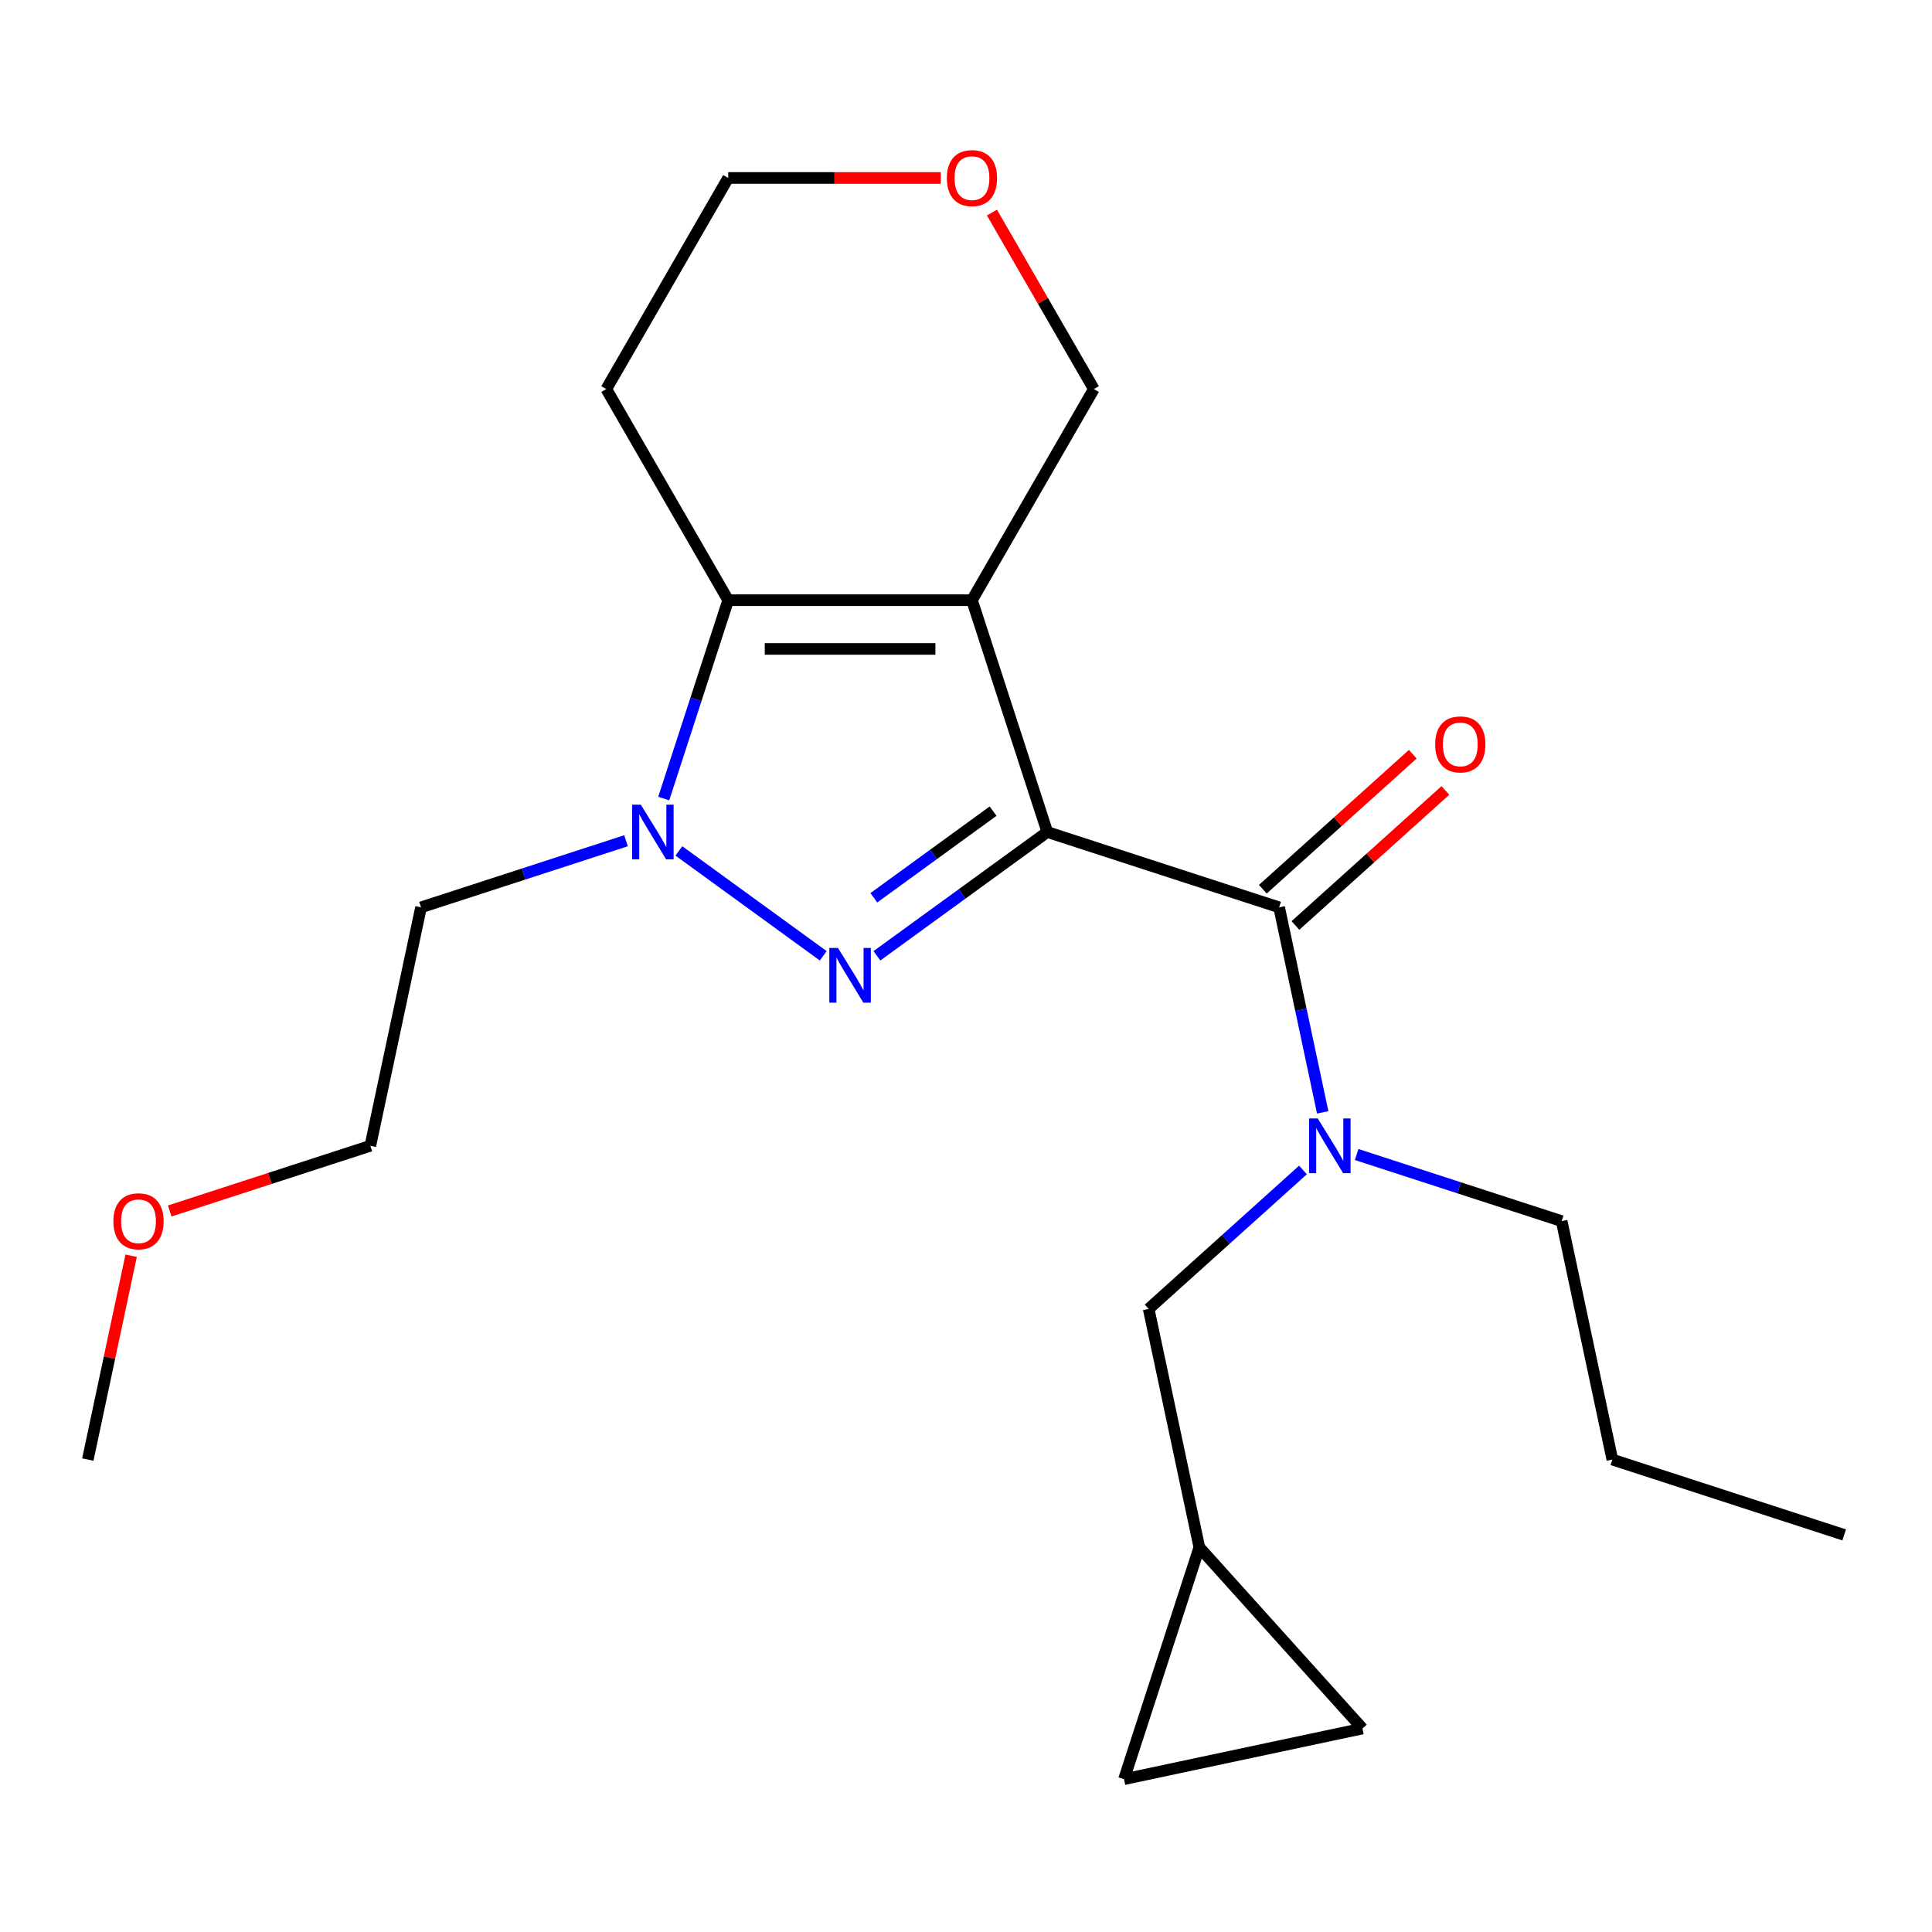 <?xml version='1.0' encoding='iso-8859-1'?>
<svg version='1.1' baseProfile='full'
              xmlns='http://www.w3.org/2000/svg'
                      xmlns:rdkit='http://www.rdkit.org/xml'
                      xmlns:xlink='http://www.w3.org/1999/xlink'
                  xml:space='preserve'
width='1000px' height='1000px' viewBox='0 0 1000 1000'>
<!-- END OF HEADER -->
<rect style='opacity:1.0;fill:#FFFFFF;stroke:none' width='1000' height='1000' x='0' y='0'> </rect>
<path class='bond-0' d='M 542.078,430.653 L 503.088,310.653' style='fill:none;fill-rule:evenodd;stroke:#000000;stroke-width:6px;stroke-linecap:butt;stroke-linejoin:miter;stroke-opacity:1' />
<path class='bond-1' d='M 542.078,430.653 L 497.986,462.687' style='fill:none;fill-rule:evenodd;stroke:#000000;stroke-width:6px;stroke-linecap:butt;stroke-linejoin:miter;stroke-opacity:1' />
<path class='bond-1' d='M 497.986,462.687 L 453.894,494.722' style='fill:none;fill-rule:evenodd;stroke:#0000FF;stroke-width:6px;stroke-linecap:butt;stroke-linejoin:miter;stroke-opacity:1' />
<path class='bond-1' d='M 514.018,419.848 L 483.153,442.272' style='fill:none;fill-rule:evenodd;stroke:#000000;stroke-width:6px;stroke-linecap:butt;stroke-linejoin:miter;stroke-opacity:1' />
<path class='bond-1' d='M 483.153,442.272 L 452.289,464.696' style='fill:none;fill-rule:evenodd;stroke:#0000FF;stroke-width:6px;stroke-linecap:butt;stroke-linejoin:miter;stroke-opacity:1' />
<path class='bond-4' d='M 542.078,430.653 L 662.078,469.643' style='fill:none;fill-rule:evenodd;stroke:#000000;stroke-width:6px;stroke-linecap:butt;stroke-linejoin:miter;stroke-opacity:1' />
<path class='bond-3' d='M 503.088,310.653 L 376.912,310.653' style='fill:none;fill-rule:evenodd;stroke:#000000;stroke-width:6px;stroke-linecap:butt;stroke-linejoin:miter;stroke-opacity:1' />
<path class='bond-3' d='M 484.161,335.888 L 395.838,335.888' style='fill:none;fill-rule:evenodd;stroke:#000000;stroke-width:6px;stroke-linecap:butt;stroke-linejoin:miter;stroke-opacity:1' />
<path class='bond-11' d='M 503.088,310.653 L 566.176,201.381' style='fill:none;fill-rule:evenodd;stroke:#000000;stroke-width:6px;stroke-linecap:butt;stroke-linejoin:miter;stroke-opacity:1' />
<path class='bond-2' d='M 426.106,494.722 L 351.387,440.436' style='fill:none;fill-rule:evenodd;stroke:#0000FF;stroke-width:6px;stroke-linecap:butt;stroke-linejoin:miter;stroke-opacity:1' />
<path class='bond-12' d='M 324.027,435.167 L 270.974,452.405' style='fill:none;fill-rule:evenodd;stroke:#0000FF;stroke-width:6px;stroke-linecap:butt;stroke-linejoin:miter;stroke-opacity:1' />
<path class='bond-12' d='M 270.974,452.405 L 217.922,469.643' style='fill:none;fill-rule:evenodd;stroke:#000000;stroke-width:6px;stroke-linecap:butt;stroke-linejoin:miter;stroke-opacity:1' />
<path class='bond-22' d='M 343.547,413.338 L 360.23,361.996' style='fill:none;fill-rule:evenodd;stroke:#0000FF;stroke-width:6px;stroke-linecap:butt;stroke-linejoin:miter;stroke-opacity:1' />
<path class='bond-22' d='M 360.23,361.996 L 376.912,310.653' style='fill:none;fill-rule:evenodd;stroke:#000000;stroke-width:6px;stroke-linecap:butt;stroke-linejoin:miter;stroke-opacity:1' />
<path class='bond-13' d='M 376.912,310.653 L 313.824,201.381' style='fill:none;fill-rule:evenodd;stroke:#000000;stroke-width:6px;stroke-linecap:butt;stroke-linejoin:miter;stroke-opacity:1' />
<path class='bond-5' d='M 662.078,469.643 L 673.355,522.695' style='fill:none;fill-rule:evenodd;stroke:#000000;stroke-width:6px;stroke-linecap:butt;stroke-linejoin:miter;stroke-opacity:1' />
<path class='bond-5' d='M 673.355,522.695 L 684.631,575.747' style='fill:none;fill-rule:evenodd;stroke:#0000FF;stroke-width:6px;stroke-linecap:butt;stroke-linejoin:miter;stroke-opacity:1' />
<path class='bond-10' d='M 670.521,479.02 L 709.327,444.079' style='fill:none;fill-rule:evenodd;stroke:#000000;stroke-width:6px;stroke-linecap:butt;stroke-linejoin:miter;stroke-opacity:1' />
<path class='bond-10' d='M 709.327,444.079 L 748.134,409.137' style='fill:none;fill-rule:evenodd;stroke:#FF0000;stroke-width:6px;stroke-linecap:butt;stroke-linejoin:miter;stroke-opacity:1' />
<path class='bond-10' d='M 653.636,460.267 L 692.442,425.325' style='fill:none;fill-rule:evenodd;stroke:#000000;stroke-width:6px;stroke-linecap:butt;stroke-linejoin:miter;stroke-opacity:1' />
<path class='bond-10' d='M 692.442,425.325 L 731.248,390.384' style='fill:none;fill-rule:evenodd;stroke:#FF0000;stroke-width:6px;stroke-linecap:butt;stroke-linejoin:miter;stroke-opacity:1' />
<path class='bond-7' d='M 674.417,605.572 L 634.481,641.531' style='fill:none;fill-rule:evenodd;stroke:#0000FF;stroke-width:6px;stroke-linecap:butt;stroke-linejoin:miter;stroke-opacity:1' />
<path class='bond-7' d='M 634.481,641.531 L 594.545,677.49' style='fill:none;fill-rule:evenodd;stroke:#000000;stroke-width:6px;stroke-linecap:butt;stroke-linejoin:miter;stroke-opacity:1' />
<path class='bond-15' d='M 702.206,597.576 L 755.259,614.814' style='fill:none;fill-rule:evenodd;stroke:#0000FF;stroke-width:6px;stroke-linecap:butt;stroke-linejoin:miter;stroke-opacity:1' />
<path class='bond-15' d='M 755.259,614.814 L 808.312,632.052' style='fill:none;fill-rule:evenodd;stroke:#000000;stroke-width:6px;stroke-linecap:butt;stroke-linejoin:miter;stroke-opacity:1' />
<path class='bond-6' d='M 620.778,800.908 L 594.545,677.49' style='fill:none;fill-rule:evenodd;stroke:#000000;stroke-width:6px;stroke-linecap:butt;stroke-linejoin:miter;stroke-opacity:1' />
<path class='bond-8' d='M 620.778,800.908 L 705.206,894.675' style='fill:none;fill-rule:evenodd;stroke:#000000;stroke-width:6px;stroke-linecap:butt;stroke-linejoin:miter;stroke-opacity:1' />
<path class='bond-9' d='M 620.778,800.908 L 581.788,920.908' style='fill:none;fill-rule:evenodd;stroke:#000000;stroke-width:6px;stroke-linecap:butt;stroke-linejoin:miter;stroke-opacity:1' />
<path class='bond-24' d='M 705.206,894.675 L 581.788,920.908' style='fill:none;fill-rule:evenodd;stroke:#000000;stroke-width:6px;stroke-linecap:butt;stroke-linejoin:miter;stroke-opacity:1' />
<path class='bond-14' d='M 566.176,201.381 L 539.803,155.703' style='fill:none;fill-rule:evenodd;stroke:#000000;stroke-width:6px;stroke-linecap:butt;stroke-linejoin:miter;stroke-opacity:1' />
<path class='bond-14' d='M 539.803,155.703 L 513.431,110.024' style='fill:none;fill-rule:evenodd;stroke:#FF0000;stroke-width:6px;stroke-linecap:butt;stroke-linejoin:miter;stroke-opacity:1' />
<path class='bond-18' d='M 217.922,469.643 L 191.688,593.062' style='fill:none;fill-rule:evenodd;stroke:#000000;stroke-width:6px;stroke-linecap:butt;stroke-linejoin:miter;stroke-opacity:1' />
<path class='bond-23' d='M 313.824,201.381 L 376.912,92.11' style='fill:none;fill-rule:evenodd;stroke:#000000;stroke-width:6px;stroke-linecap:butt;stroke-linejoin:miter;stroke-opacity:1' />
<path class='bond-16' d='M 486.933,92.11 L 431.923,92.11' style='fill:none;fill-rule:evenodd;stroke:#FF0000;stroke-width:6px;stroke-linecap:butt;stroke-linejoin:miter;stroke-opacity:1' />
<path class='bond-16' d='M 431.923,92.11 L 376.912,92.11' style='fill:none;fill-rule:evenodd;stroke:#000000;stroke-width:6px;stroke-linecap:butt;stroke-linejoin:miter;stroke-opacity:1' />
<path class='bond-20' d='M 808.312,632.052 L 834.545,755.47' style='fill:none;fill-rule:evenodd;stroke:#000000;stroke-width:6px;stroke-linecap:butt;stroke-linejoin:miter;stroke-opacity:1' />
<path class='bond-17' d='M 87.842,626.803 L 139.765,609.932' style='fill:none;fill-rule:evenodd;stroke:#FF0000;stroke-width:6px;stroke-linecap:butt;stroke-linejoin:miter;stroke-opacity:1' />
<path class='bond-17' d='M 139.765,609.932 L 191.688,593.062' style='fill:none;fill-rule:evenodd;stroke:#000000;stroke-width:6px;stroke-linecap:butt;stroke-linejoin:miter;stroke-opacity:1' />
<path class='bond-19' d='M 67.88,649.966 L 56.667,702.718' style='fill:none;fill-rule:evenodd;stroke:#FF0000;stroke-width:6px;stroke-linecap:butt;stroke-linejoin:miter;stroke-opacity:1' />
<path class='bond-19' d='M 56.667,702.718 L 45.455,755.47' style='fill:none;fill-rule:evenodd;stroke:#000000;stroke-width:6px;stroke-linecap:butt;stroke-linejoin:miter;stroke-opacity:1' />
<path class='bond-21' d='M 834.545,755.47 L 954.545,794.461' style='fill:none;fill-rule:evenodd;stroke:#000000;stroke-width:6px;stroke-linecap:butt;stroke-linejoin:miter;stroke-opacity:1' />
<path  class='atom-2' d='M 433.74 490.657
L 443.02 505.657
Q 443.94 507.137, 445.42 509.817
Q 446.9 512.497, 446.98 512.657
L 446.98 490.657
L 450.74 490.657
L 450.74 518.977
L 446.86 518.977
L 436.9 502.577
Q 435.74 500.657, 434.5 498.457
Q 433.3 496.257, 432.94 495.577
L 432.94 518.977
L 429.26 518.977
L 429.26 490.657
L 433.74 490.657
' fill='#0000FF'/>
<path  class='atom-3' d='M 331.662 416.493
L 340.942 431.493
Q 341.862 432.973, 343.342 435.653
Q 344.822 438.333, 344.902 438.493
L 344.902 416.493
L 348.662 416.493
L 348.662 444.813
L 344.782 444.813
L 334.822 428.413
Q 333.662 426.493, 332.422 424.293
Q 331.222 422.093, 330.862 421.413
L 330.862 444.813
L 327.182 444.813
L 327.182 416.493
L 331.662 416.493
' fill='#0000FF'/>
<path  class='atom-6' d='M 682.052 578.902
L 691.332 593.902
Q 692.252 595.382, 693.732 598.062
Q 695.212 600.742, 695.292 600.902
L 695.292 578.902
L 699.052 578.902
L 699.052 607.222
L 695.172 607.222
L 685.212 590.822
Q 684.052 588.902, 682.812 586.702
Q 681.612 584.502, 681.252 583.822
L 681.252 607.222
L 677.572 607.222
L 677.572 578.902
L 682.052 578.902
' fill='#0000FF'/>
<path  class='atom-11' d='M 742.845 385.295
Q 742.845 378.495, 746.205 374.695
Q 749.565 370.895, 755.845 370.895
Q 762.125 370.895, 765.485 374.695
Q 768.845 378.495, 768.845 385.295
Q 768.845 392.175, 765.445 396.095
Q 762.045 399.975, 755.845 399.975
Q 749.605 399.975, 746.205 396.095
Q 742.845 392.215, 742.845 385.295
M 755.845 396.775
Q 760.165 396.775, 762.485 393.895
Q 764.845 390.975, 764.845 385.295
Q 764.845 379.735, 762.485 376.935
Q 760.165 374.095, 755.845 374.095
Q 751.525 374.095, 749.165 376.895
Q 746.845 379.695, 746.845 385.295
Q 746.845 391.015, 749.165 393.895
Q 751.525 396.775, 755.845 396.775
' fill='#FF0000'/>
<path  class='atom-15' d='M 490.088 92.19
Q 490.088 85.39, 493.448 81.59
Q 496.808 77.79, 503.088 77.79
Q 509.368 77.79, 512.728 81.59
Q 516.088 85.39, 516.088 92.19
Q 516.088 99.07, 512.688 102.99
Q 509.288 106.87, 503.088 106.87
Q 496.848 106.87, 493.448 102.99
Q 490.088 99.11, 490.088 92.19
M 503.088 103.67
Q 507.408 103.67, 509.728 100.79
Q 512.088 97.87, 512.088 92.19
Q 512.088 86.63, 509.728 83.83
Q 507.408 80.99, 503.088 80.99
Q 498.768 80.99, 496.408 83.79
Q 494.088 86.59, 494.088 92.19
Q 494.088 97.91, 496.408 100.79
Q 498.768 103.67, 503.088 103.67
' fill='#FF0000'/>
<path  class='atom-18' d='M 58.688 632.132
Q 58.688 625.332, 62.048 621.532
Q 65.408 617.732, 71.688 617.732
Q 77.968 617.732, 81.328 621.532
Q 84.688 625.332, 84.688 632.132
Q 84.688 639.012, 81.288 642.932
Q 77.888 646.812, 71.688 646.812
Q 65.448 646.812, 62.048 642.932
Q 58.688 639.052, 58.688 632.132
M 71.688 643.612
Q 76.008 643.612, 78.328 640.732
Q 80.688 637.812, 80.688 632.132
Q 80.688 626.572, 78.328 623.772
Q 76.008 620.932, 71.688 620.932
Q 67.368 620.932, 65.008 623.732
Q 62.688 626.532, 62.688 632.132
Q 62.688 637.852, 65.008 640.732
Q 67.368 643.612, 71.688 643.612
' fill='#FF0000'/>
</svg>
